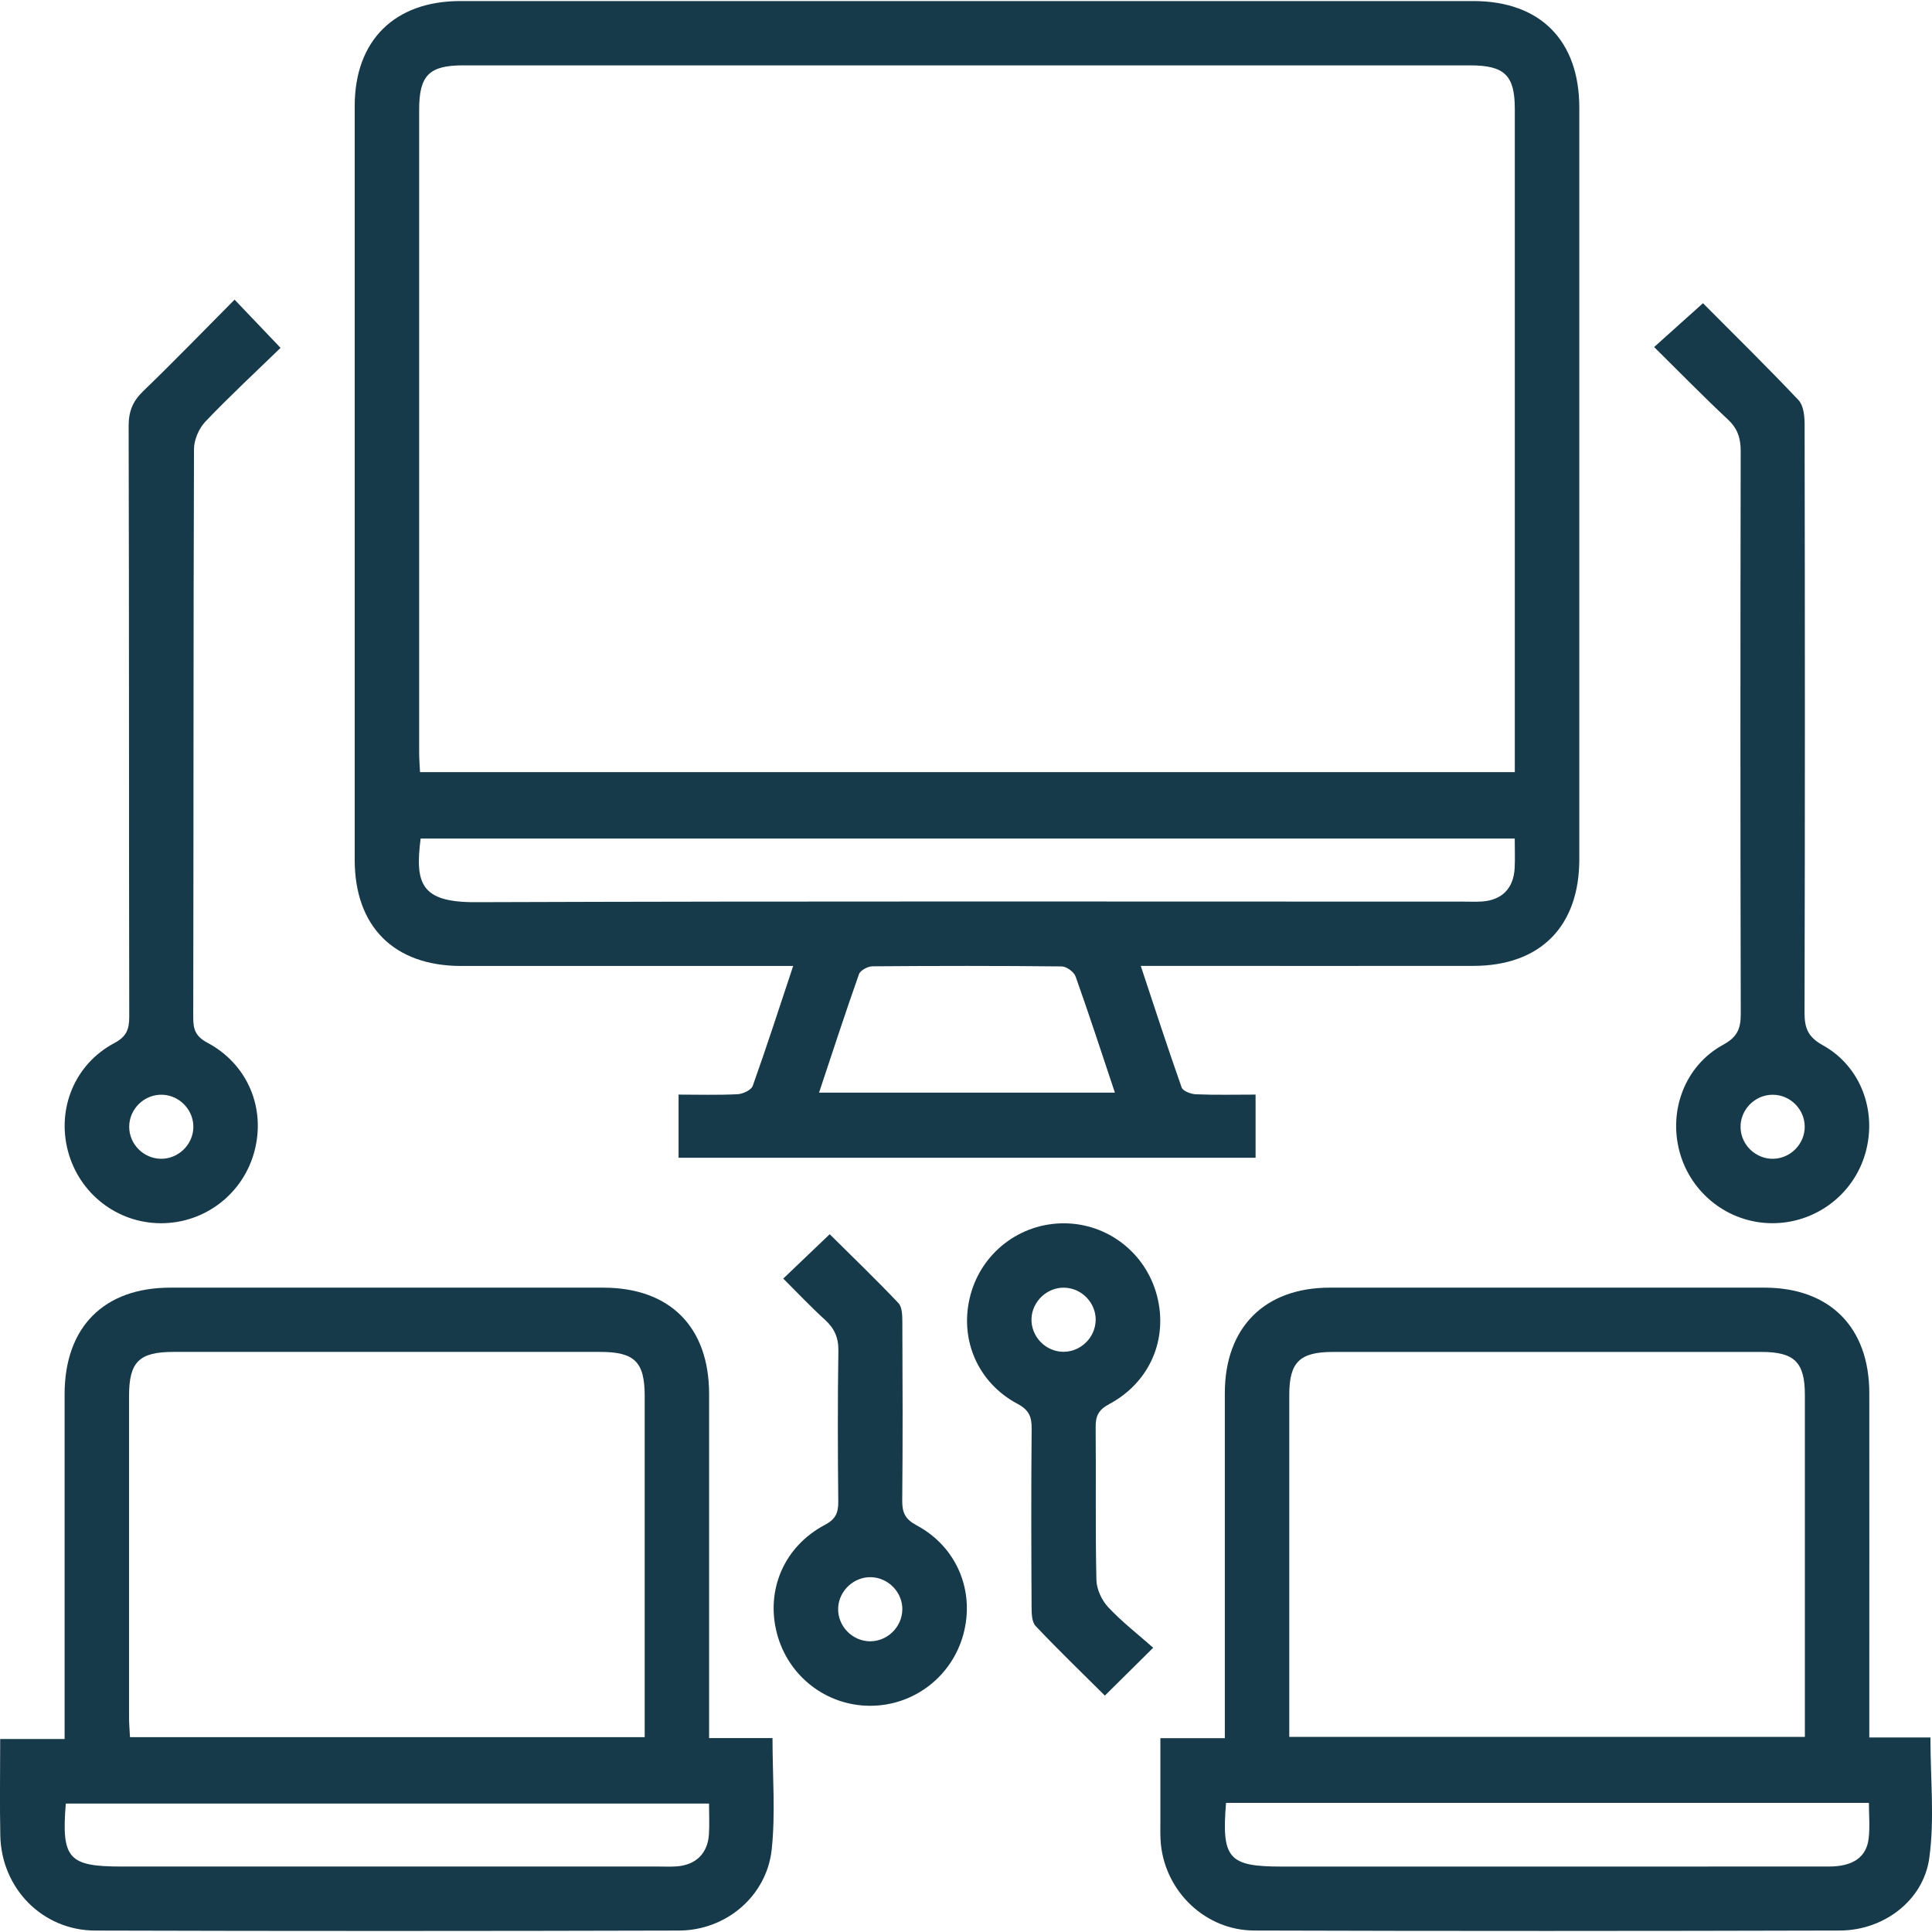 <?xml version="1.0" encoding="UTF-8"?>
<svg xmlns="http://www.w3.org/2000/svg" id="Infrastruktur" viewBox="0 0 512 512">
  <defs>
    <style>.cls-1{fill:#163a49;}</style>
  </defs>
  <path class="cls-1" d="M302.32,255.99c3.69,11.11,7.12,21.71,10.83,32.2,.34,.96,2.46,1.76,3.79,1.81,5.13,.21,10.28,.08,15.8,.08v16.74H179.83v-16.74c5.12,0,10.39,.16,15.63-.1,1.42-.07,3.62-1.1,4.02-2.2,3.68-10.32,7.05-20.76,10.72-31.79h-6.36c-27.22,0-54.44,.02-81.66,0-17.75-.01-28.18-10.42-28.18-28.14-.01-66.59-.02-133.18,0-199.77,0-17.33,10.55-27.8,27.97-27.8,89.49-.01,178.98-.01,268.48,0,17.71,0,28.07,10.43,28.08,28.23,.01,66.41,.01,132.82,0,199.23,0,17.8-10.37,28.22-28.09,28.23-27.22,.03-54.44,0-81.66,0h-6.45Zm99.12-51.36c0-2,0-3.41,0-4.82,0-56.98,0-113.96,0-170.94,0-8.93-2.72-11.55-11.9-11.55-88.93,0-177.85,0-266.78,0-9.05,0-11.68,2.66-11.68,11.76,0,56.8,0,113.6,0,170.4,0,1.7,.15,3.4,.23,5.14H401.44Zm-.02,17.59H111.47c-1.51,11.9,.01,16.92,14.55,16.87,87.3-.3,174.61-.15,261.91-.15,1.6,0,3.21,.07,4.8-.03,5.31-.36,8.39-3.49,8.67-8.87,.13-2.46,.02-4.94,.02-7.82Zm-184.36,67.34h78.4c-3.57-10.67-6.85-20.78-10.42-30.79-.43-1.21-2.4-2.64-3.67-2.66-16.72-.18-33.43-.16-50.15-.03-1.24,.01-3.22,1.07-3.58,2.08-3.65,10.33-7.04,20.76-10.58,31.39Z"></path>
  <path class="cls-1" d="M187.93,460.61h16.79c0,10.08,.81,19.86-.2,29.45-1.31,12.41-12.09,21.53-24.62,21.56-51.56,.14-103.12,.15-154.68,0-13.99-.04-24.85-11.2-25.14-25.18-.17-8.33-.03-16.67-.03-25.59H17.12v-6.19c0-28.39-.01-56.78,0-85.17,.01-17.77,10.39-28.25,28.02-28.25,38.23-.02,76.45-.02,114.68,0,17.72,0,28.09,10.41,28.1,28.18,.02,28.21,0,56.43,0,84.64,0,1.93,0,3.86,0,6.56Zm-17.08-.24c0-2.11,0-3.69,0-5.26,0-28.39,0-56.78,0-85.17,0-9.02-2.68-11.67-11.78-11.67-37.69,0-75.38,0-113.07,0-9.13,0-11.79,2.63-11.8,11.64-.01,28.39,0,56.78,0,85.17,0,1.71,.15,3.42,.25,5.29H170.85Zm17.05,17.59H17.44c-1.2,14.58,.71,16.69,14.73,16.69,47.45,0,94.91,0,142.36,0,1.6,0,3.21,.08,4.8-.04,5.07-.37,8.2-3.41,8.54-8.44,.18-2.62,.03-5.27,.03-8.22Z"></path>
  <path class="cls-1" d="M495.39,460.45h16.19c0,10.93,1.13,21.62-.3,31.95-1.56,11.31-12.13,19.18-23.69,19.21-51.74,.14-103.48,.16-155.21,0-12.85-.04-23.42-10.18-24.73-22.81-.22-2.11-.13-4.25-.14-6.38-.01-7.07,0-14.13,0-21.78h17.08v-6.28c0-28.39-.02-56.78,0-85.17,.01-17.37,10.51-27.94,27.79-27.95,38.4-.02,76.81-.02,115.21,0,17.34,.01,27.78,10.52,27.79,27.95,.03,28.39,0,56.78,0,85.17v6.09Zm-17.08-.15v-4.89c0-28.57,0-57.13,0-85.7,0-8.69-2.75-11.43-11.48-11.43-37.87-.01-75.73-.01-113.6,0-8.79,0-11.55,2.71-11.56,11.34-.02,28.57,0,57.13,0,85.7v4.98h136.65Zm-153.4,17.49c-1.21,14.76,.69,16.87,14.72,16.87,21.68,0,43.37,0,65.05,0,26.66,0,53.32,.01,79.98-.01,6.35,0,9.95-2.43,10.55-7.41,.37-3.07,.07-6.22,.07-9.45h-170.37Z"></path>
  <path class="cls-1" d="M62.17,79.41c4.17,4.38,7.83,8.21,12.18,12.78-6.58,6.39-13.46,12.76-19.92,19.54-1.71,1.8-3.01,4.82-3.02,7.28-.17,50.24-.1,100.49-.2,150.74,0,3.17,.71,4.96,3.75,6.58,10.72,5.71,15.55,17.43,12.43,28.92-3.04,11.22-13.2,18.97-24.81,18.92-11.58-.05-21.63-7.89-24.59-19.19-2.95-11.25,1.85-22.99,12.27-28.53,3.24-1.72,3.99-3.62,3.99-6.97-.1-52.2-.02-104.4-.16-156.59,0-3.88,1.09-6.57,3.87-9.25,8.05-7.75,15.82-15.8,24.19-24.22Zm-10.93,219.44c.14-4.57-3.54-8.53-8.12-8.73-4.8-.21-8.88,3.7-8.88,8.5,0,4.58,3.78,8.4,8.38,8.47,4.58,.06,8.48-3.66,8.62-8.24Z"></path>
  <path class="cls-1" d="M451.3,80.35c8.17,8.21,16.91,16.79,25.32,25.68,1.32,1.39,1.61,4.16,1.62,6.3,.09,52.02,.11,104.04-.02,156.06-.01,4.13,.97,6.47,4.88,8.63,10.03,5.58,14.37,17.4,11.28,28.46-3.11,11.15-13.39,18.83-24.99,18.68-11.36-.14-21.29-7.87-24.28-18.9-2.99-11.03,1.47-22.89,11.51-28.37,3.76-2.05,4.71-4.23,4.7-8.19-.12-49.71-.11-99.43-.02-149.14,0-3.43-.8-5.97-3.38-8.38-6.6-6.18-12.93-12.66-19.56-19.21,4.34-3.89,8.36-7.5,12.96-11.63Zm26.97,218.18c-.04-4.59-3.85-8.39-8.44-8.41-4.81-.03-8.75,4.04-8.56,8.82,.18,4.58,4.12,8.26,8.7,8.15,4.59-.12,8.34-3.98,8.3-8.56Z"></path>
  <path class="cls-1" d="M305.61,436.67c-4.87,4.82-8.64,8.55-12.81,12.68-6.18-6.15-12.41-12.16-18.35-18.44-1-1.05-1.06-3.26-1.07-4.93-.08-15.79-.13-31.58,.02-47.37,.03-3.17-.71-4.96-3.75-6.58-10.71-5.7-15.55-17.41-12.45-28.9,3.02-11.22,13.15-18.97,24.76-18.94,11.59,.03,21.65,7.83,24.63,19.1,3.04,11.5-1.82,23.03-12.64,28.81-2.84,1.52-3.62,3.16-3.59,6.14,.13,13.48-.1,26.97,.2,40.45,.05,2.47,1.41,5.4,3.12,7.23,3.6,3.85,7.83,7.12,11.93,10.75Zm-15.24-86.81c.08-4.56-3.66-8.47-8.25-8.61-4.55-.15-8.54,3.55-8.76,8.11-.22,4.77,3.72,8.89,8.5,8.88,4.58-.02,8.42-3.79,8.5-8.37Z"></path>
  <path class="cls-1" d="M207.58,338.83c4.29-4.1,8.12-7.76,12.3-11.75,6.02,5.98,12.27,11.98,18.22,18.26,.99,1.05,1.02,3.27,1.03,4.95,.07,15.79,.13,31.59-.03,47.38-.03,3.2,.79,4.94,3.8,6.55,10.69,5.71,15.52,17.45,12.39,28.93-3.06,11.22-13.2,18.95-24.8,18.9-11.58-.05-21.62-7.87-24.59-19.16-3.02-11.5,1.87-23.05,12.7-28.78,2.88-1.53,3.57-3.21,3.55-6.16-.13-13.31-.18-26.62,.03-39.92,.06-3.53-1.04-5.99-3.58-8.3-3.67-3.33-7.07-6.95-11.02-10.88Zm31.55,87.75c.08-4.55-3.66-8.47-8.25-8.61-4.55-.15-8.54,3.55-8.76,8.11-.22,4.77,3.72,8.89,8.5,8.88,4.58-.02,8.42-3.79,8.5-8.37Z"></path>
</svg>
